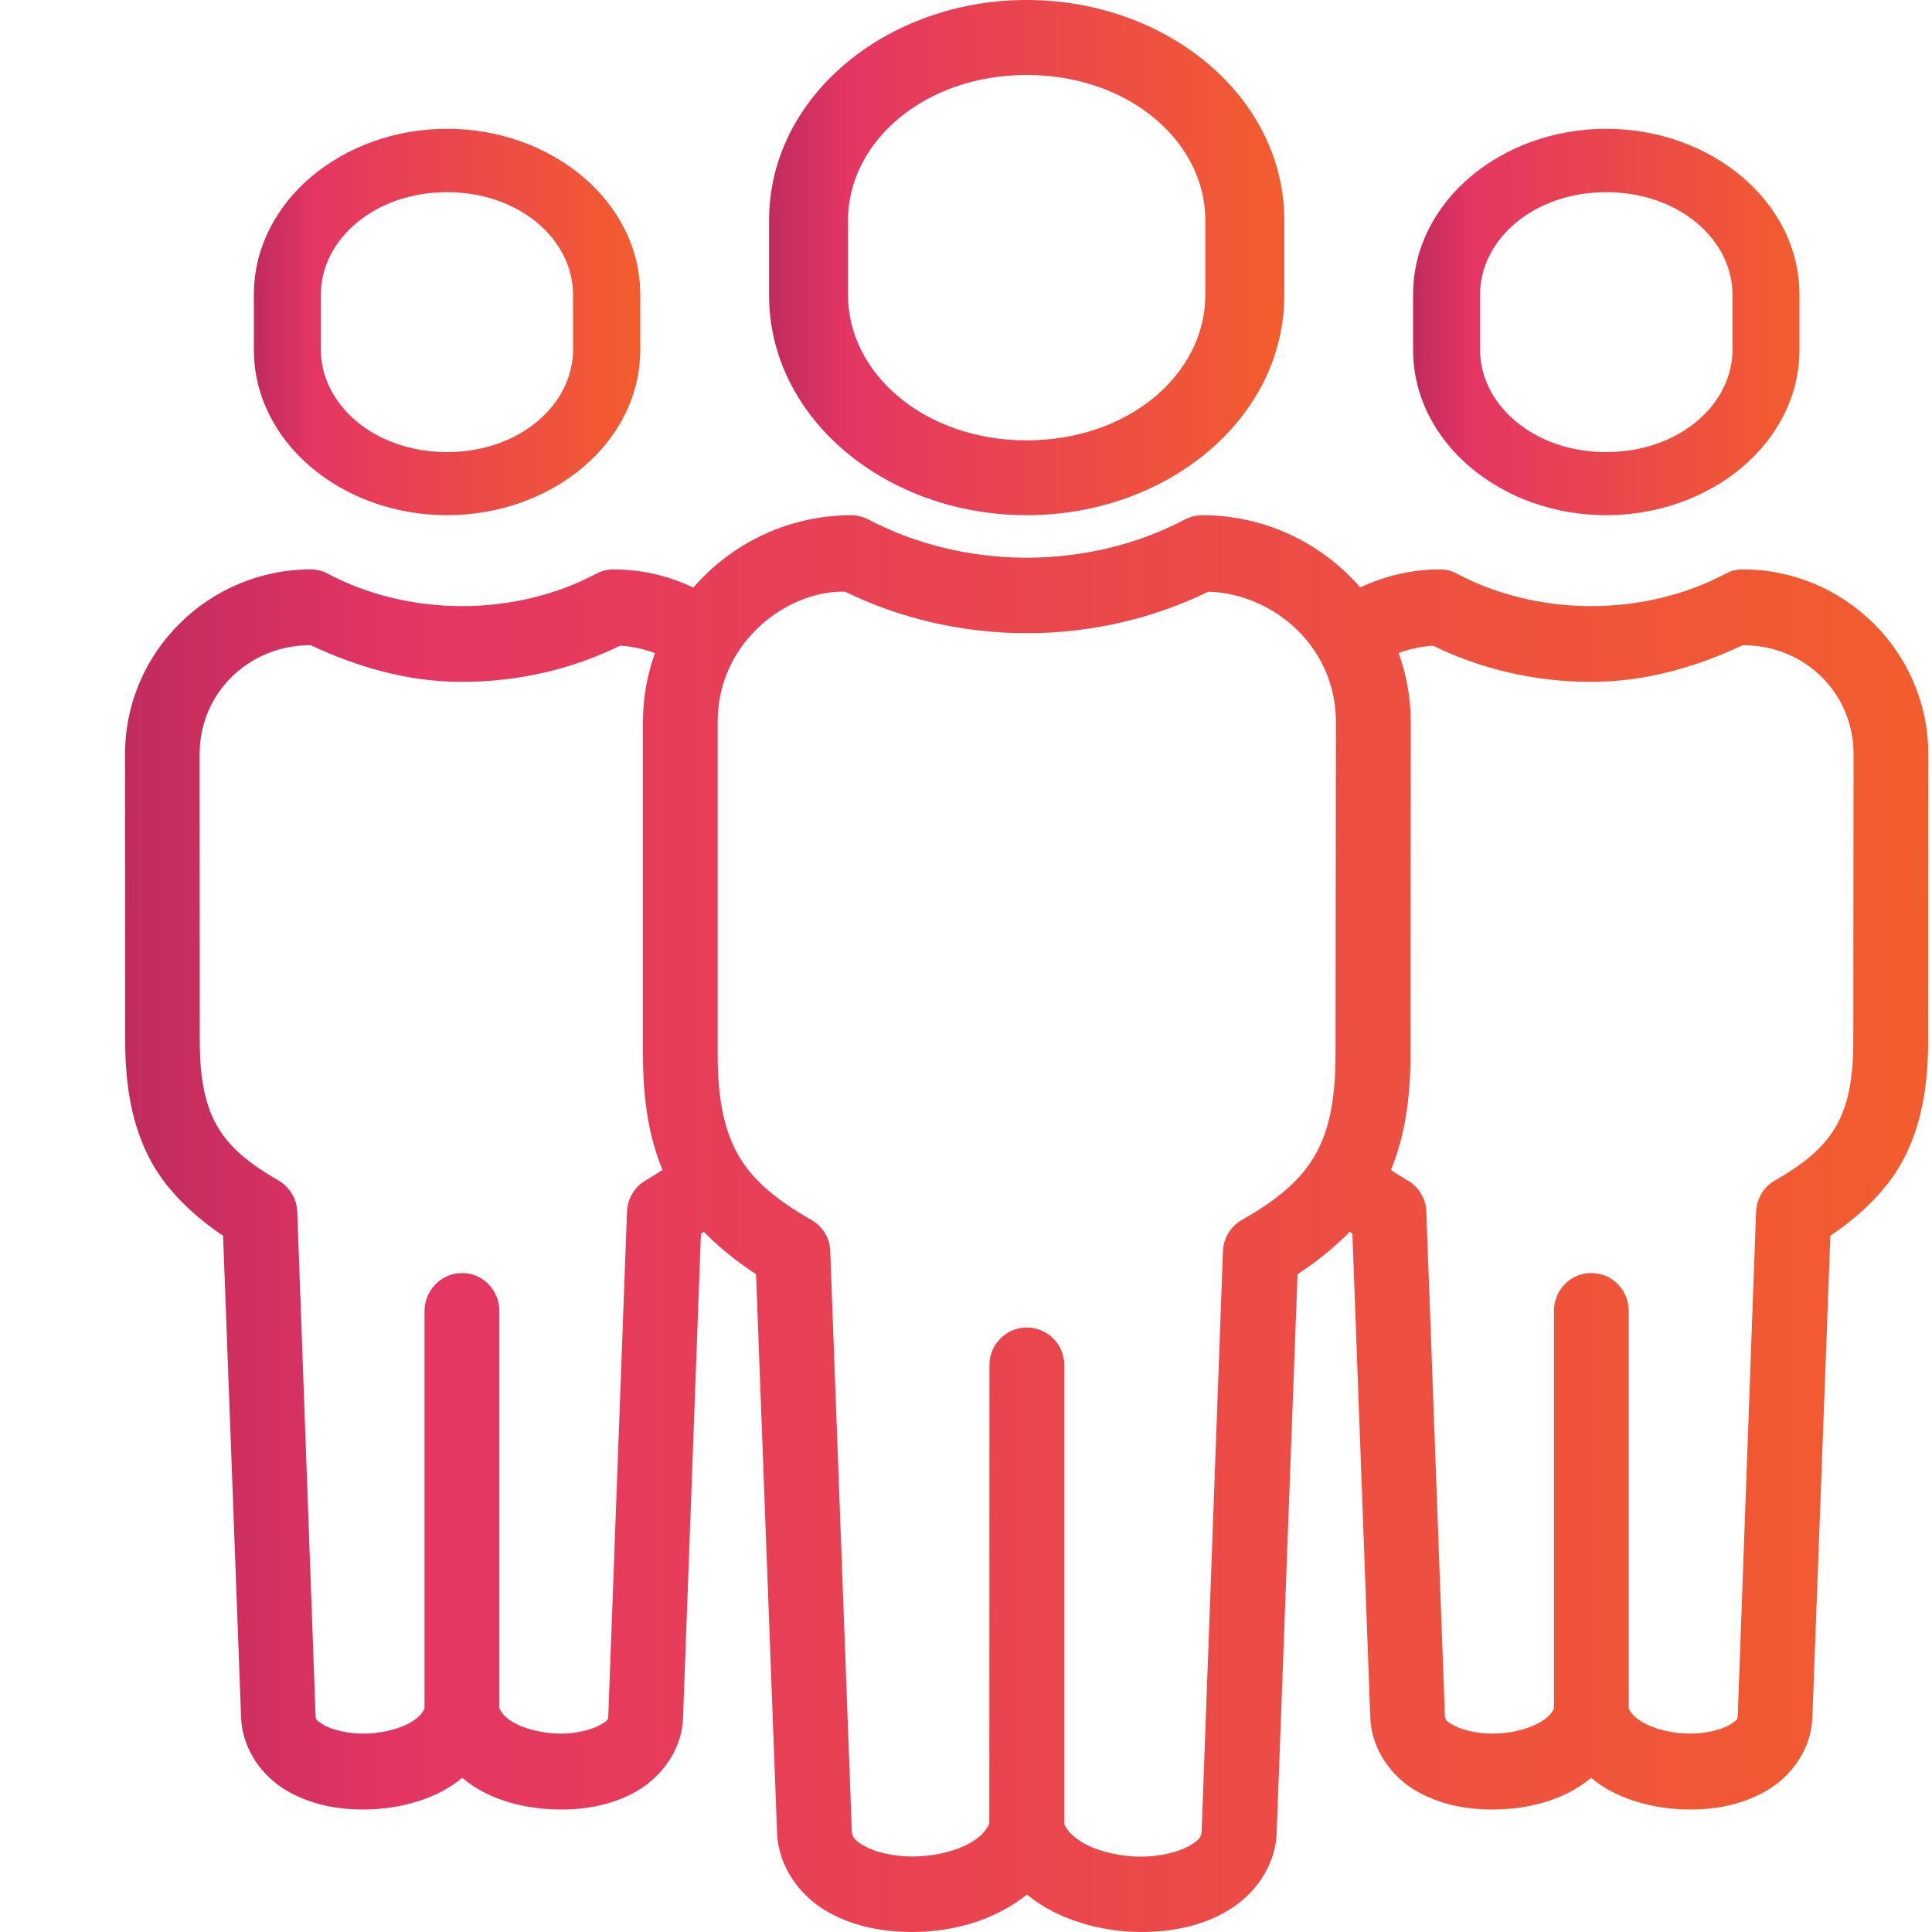 <svg width="15" height="15" viewBox="0 0 15 15" fill="none" xmlns="http://www.w3.org/2000/svg">
<path d="M13.531 5.009C14.016 5.009 14.391 5.384 14.391 5.854L14.389 8.084C14.389 8.414 14.336 8.612 14.245 8.761C14.154 8.91 14.014 9.032 13.781 9.165C13.693 9.214 13.639 9.307 13.634 9.408L13.492 13.316C13.49 13.351 13.489 13.356 13.428 13.392C13.366 13.429 13.247 13.46 13.122 13.46C12.996 13.46 12.865 13.43 12.776 13.384C12.7 13.345 12.663 13.305 12.645 13.264V10.183C12.648 10.02 12.52 9.886 12.358 9.884C12.194 9.881 12.062 10.018 12.065 10.183V13.264C12.047 13.304 12.012 13.345 11.934 13.384C11.845 13.43 11.713 13.46 11.587 13.46C11.462 13.46 11.343 13.429 11.281 13.393C11.22 13.357 11.22 13.351 11.218 13.316L11.074 9.408C11.071 9.307 11.015 9.214 10.927 9.164C10.88 9.137 10.84 9.111 10.799 9.084C10.903 8.832 10.951 8.539 10.951 8.192L10.953 5.603C10.953 5.416 10.919 5.237 10.859 5.07C10.943 5.039 11.032 5.019 11.126 5.013C11.492 5.192 11.911 5.294 12.354 5.294C12.781 5.294 13.174 5.176 13.531 5.009L13.531 5.009ZM2.412 5.009C2.767 5.176 3.16 5.294 3.587 5.294C4.031 5.294 4.45 5.192 4.815 5.013C4.911 5.019 5.001 5.039 5.085 5.071C5.025 5.238 4.992 5.416 4.992 5.603V8.192C4.992 8.539 5.039 8.832 5.144 9.084C5.104 9.109 5.061 9.136 5.014 9.164C4.927 9.214 4.871 9.307 4.868 9.408L4.723 13.316C4.722 13.351 4.722 13.357 4.66 13.392C4.599 13.428 4.481 13.46 4.355 13.46C4.23 13.46 4.098 13.43 4.007 13.384C3.929 13.345 3.896 13.303 3.877 13.263L3.877 10.183C3.88 10.018 3.746 9.881 3.584 9.884C3.423 9.886 3.295 10.02 3.296 10.183V13.265C3.278 13.305 3.243 13.345 3.167 13.384C3.076 13.43 2.945 13.46 2.819 13.46C2.694 13.46 2.576 13.429 2.515 13.393C2.453 13.356 2.452 13.351 2.45 13.316L2.308 9.408C2.304 9.307 2.247 9.214 2.16 9.164C1.929 9.031 1.788 8.91 1.697 8.761C1.606 8.612 1.551 8.414 1.551 8.084L1.55 5.854C1.55 5.384 1.927 5.009 2.412 5.009L2.412 5.009ZM6.562 4.594C6.979 4.798 7.461 4.916 7.972 4.916C8.481 4.916 8.963 4.798 9.381 4.594C9.89 4.608 10.372 5.025 10.372 5.603L10.369 8.189C10.369 8.574 10.307 8.812 10.196 8.992C10.085 9.173 9.914 9.317 9.643 9.471C9.555 9.521 9.498 9.614 9.495 9.715L9.33 14.206C9.329 14.263 9.314 14.284 9.234 14.331C9.154 14.377 9.011 14.415 8.859 14.415C8.708 14.415 8.55 14.38 8.438 14.324C8.344 14.275 8.289 14.221 8.263 14.163V10.604C8.266 10.439 8.132 10.304 7.968 10.307C7.807 10.31 7.679 10.442 7.682 10.604L7.681 14.158C7.655 14.218 7.603 14.274 7.505 14.323C7.393 14.38 7.234 14.414 7.083 14.414C6.931 14.414 6.788 14.377 6.708 14.331C6.629 14.284 6.615 14.262 6.613 14.206L6.446 9.714C6.443 9.613 6.387 9.521 6.299 9.471C6.028 9.316 5.857 9.172 5.746 8.992C5.636 8.812 5.572 8.573 5.572 8.189V5.603C5.572 4.977 6.123 4.58 6.562 4.594L6.562 4.594ZM6.612 4C6.121 4 5.68 4.219 5.383 4.562C5.194 4.472 4.985 4.421 4.763 4.421C4.716 4.421 4.669 4.432 4.628 4.455C4.334 4.612 3.97 4.706 3.587 4.706C3.204 4.706 2.841 4.612 2.547 4.455C2.506 4.432 2.459 4.421 2.412 4.421C1.622 4.421 0.971 5.062 0.971 5.854L0.972 8.084C0.972 8.481 1.043 8.805 1.203 9.069C1.329 9.276 1.529 9.459 1.732 9.594L1.872 13.338V13.338C1.882 13.589 2.043 13.796 2.225 13.902C2.407 14.009 2.613 14.049 2.819 14.049C3.132 14.049 3.416 13.951 3.588 13.803C3.81 13.989 4.106 14.049 4.356 14.049C4.563 14.049 4.769 14.009 4.951 13.902C5.132 13.796 5.296 13.587 5.303 13.337L5.442 9.578C5.45 9.574 5.457 9.568 5.465 9.564C5.586 9.688 5.725 9.798 5.87 9.893L6.033 14.228C6.043 14.498 6.216 14.722 6.417 14.838C6.619 14.956 6.85 15 7.084 15C7.433 15 7.752 14.889 7.973 14.709C8.216 14.911 8.564 15 8.859 15C9.093 15 9.326 14.956 9.526 14.838C9.728 14.721 9.903 14.5 9.912 14.228L10.074 9.893C10.218 9.8 10.357 9.688 10.479 9.564C10.486 9.568 10.493 9.573 10.5 9.578L10.639 13.337C10.648 13.587 10.809 13.796 10.991 13.902C11.174 14.009 11.379 14.049 11.587 14.049C11.836 14.049 12.133 13.988 12.354 13.803C12.525 13.951 12.81 14.049 13.122 14.049C13.329 14.049 13.534 14.009 13.717 13.902C13.9 13.796 14.061 13.589 14.071 13.338V13.338L14.211 9.594C14.413 9.459 14.614 9.276 14.74 9.069C14.9 8.805 14.97 8.481 14.97 8.084L14.971 5.854C14.971 5.062 14.319 4.421 13.531 4.421C13.483 4.421 13.437 4.432 13.396 4.455C13.101 4.612 12.738 4.706 12.354 4.706C11.97 4.706 11.608 4.612 11.313 4.455C11.272 4.432 11.226 4.421 11.179 4.421C10.958 4.421 10.75 4.472 10.561 4.561C10.264 4.218 9.822 4 9.332 4C9.285 4.001 9.239 4.012 9.196 4.035C8.848 4.219 8.422 4.33 7.972 4.33C7.52 4.33 7.094 4.219 6.746 4.035C6.704 4.013 6.659 4.002 6.612 4L6.612 4Z" fill="url(#paint0_linear_204_33370)"/>
<path fill-rule="evenodd" clip-rule="evenodd" d="M12.47 1.492C13.033 1.492 13.451 1.859 13.451 2.288V2.714C13.451 3.143 13.034 3.51 12.47 3.51C11.908 3.51 11.491 3.143 11.491 2.714V2.288C11.491 1.859 11.908 1.492 12.47 1.492ZM12.47 1C11.659 1 10.971 1.564 10.971 2.288V2.714C10.971 3.438 11.659 4 12.47 4C13.282 4 13.971 3.438 13.971 2.714V2.288C13.971 1.564 13.282 1 12.47 1Z" fill="url(#paint1_linear_204_33370)"/>
<path fill-rule="evenodd" clip-rule="evenodd" d="M3.471 1.492C4.033 1.492 4.449 1.859 4.449 2.288V2.714C4.449 3.143 4.033 3.51 3.471 3.51C2.908 3.51 2.491 3.143 2.491 2.714V2.288C2.491 1.859 2.908 1.492 3.471 1.492ZM3.471 1C2.659 1 1.971 1.564 1.971 2.288V2.714C1.971 3.438 2.659 4 3.471 4C4.283 4 4.971 3.438 4.971 2.714V2.288C4.971 1.564 4.283 1 3.471 1Z" fill="url(#paint2_linear_204_33370)"/>
<path fill-rule="evenodd" clip-rule="evenodd" d="M7.971 0.582C8.765 0.582 9.358 1.1 9.358 1.709V2.291C9.358 2.902 8.765 3.419 7.971 3.419C7.179 3.419 6.584 2.902 6.584 2.291V1.709C6.584 1.1 7.179 0.582 7.971 0.582ZM7.971 0C6.888 0 5.971 0.747 5.971 1.71V2.292C5.971 3.255 6.888 4 7.971 4C9.055 4 9.971 3.256 9.971 2.292V1.71C9.971 0.747 9.055 0 7.971 0Z" fill="url(#paint3_linear_204_33370)"/>
<defs>
<linearGradient id="paint0_linear_204_33370" x1="0.971" y1="15" x2="14.971" y2="15" gradientUnits="userSpaceOnUse">
<stop stop-color="#C02B5E"/>
<stop offset="0.156" stop-color="#E43663"/>
<stop offset="1" stop-color="#F25D2E"/>
</linearGradient>
<linearGradient id="paint1_linear_204_33370" x1="10.971" y1="4" x2="13.971" y2="4" gradientUnits="userSpaceOnUse">
<stop stop-color="#C02B5E"/>
<stop offset="0.156" stop-color="#E43663"/>
<stop offset="1" stop-color="#F25D2E"/>
</linearGradient>
<linearGradient id="paint2_linear_204_33370" x1="1.971" y1="4" x2="4.971" y2="4" gradientUnits="userSpaceOnUse">
<stop stop-color="#C02B5E"/>
<stop offset="0.156" stop-color="#E43663"/>
<stop offset="1" stop-color="#F25D2E"/>
</linearGradient>
<linearGradient id="paint3_linear_204_33370" x1="5.971" y1="4" x2="9.971" y2="4" gradientUnits="userSpaceOnUse">
<stop stop-color="#C02B5E"/>
<stop offset="0.156" stop-color="#E43663"/>
<stop offset="1" stop-color="#F25D2E"/>
</linearGradient>
</defs>
</svg>
